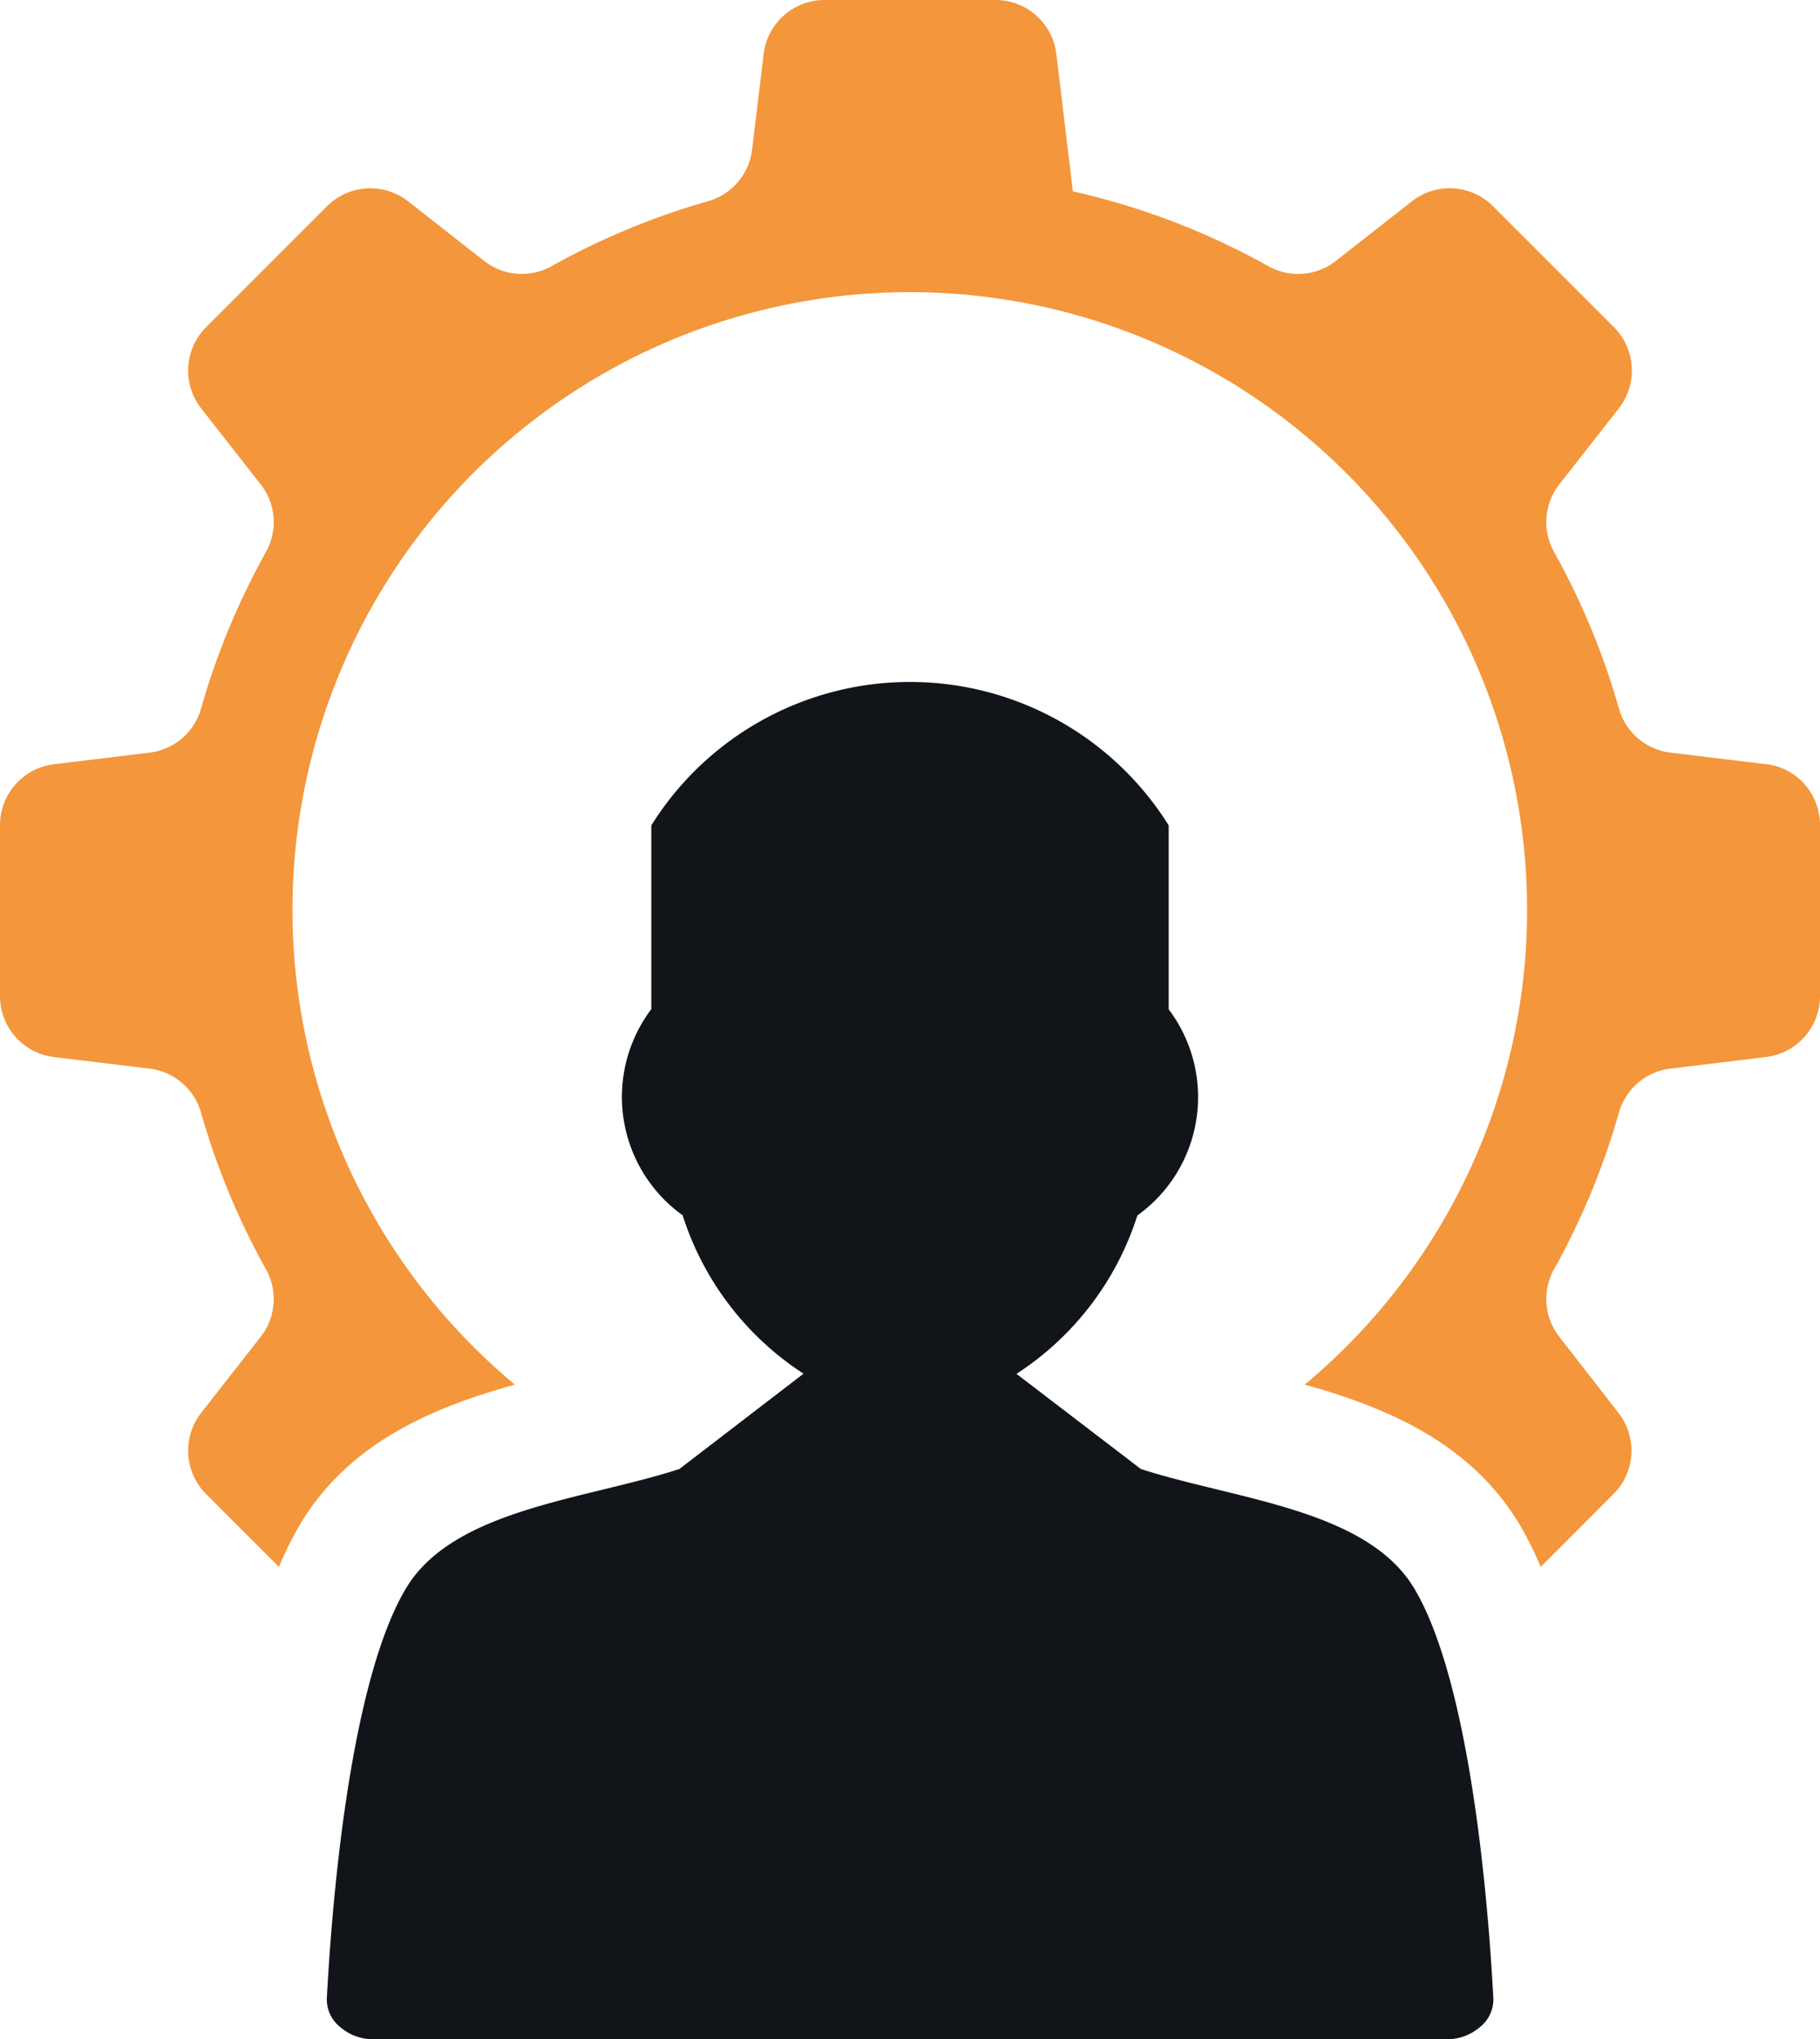<svg id="experts_icon" data-name="experts icon" xmlns="http://www.w3.org/2000/svg" xmlns:xlink="http://www.w3.org/1999/xlink" width="50" height="55.983" viewBox="0 0 50 55.983">
  <defs>
    <clipPath id="clip-path">
      <rect id="Rectangle_65" data-name="Rectangle 65" width="50" height="55.983" fill="none"/>
    </clipPath>
  </defs>
  <g id="Group_26" data-name="Group 26" clip-path="url(#clip-path)">
    <path id="Path_79" data-name="Path 79" d="M46.478,71.9h0l-3.417-2.612a8.112,8.112,0,0,0,3.321-4.348,4,4,0,0,0,.861-5.66V54.23a8.382,8.382,0,0,0-14.214,0v5.045a4,4,0,0,0,.861,5.66,8.114,8.114,0,0,0,3.321,4.348L33.8,71.9c-2.6.844-6.225,1.1-7.52,3.293-1.334,2.247-1.947,7.229-2.164,11.218a.966.966,0,0,0,.361.806,1.393,1.393,0,0,0,.947.339H54.853a1.392,1.392,0,0,0,.947-.339.966.966,0,0,0,.361-.806c-.217-3.989-.83-8.971-2.164-11.218C52.7,73,49.078,72.74,46.478,71.9" transform="translate(-15.136 -31.569)" fill="#111519" fill-rule="evenodd"/>
    <path id="Path_80" data-name="Path 80" d="M48.519,20.981l-2.631-.319a1.679,1.679,0,0,1-1.412-1.208,20.089,20.089,0,0,0-1.782-4.3,1.679,1.679,0,0,1,.144-1.855l1.635-2.086a1.684,1.684,0,0,0-.134-2.23L41.017,5.662a1.684,1.684,0,0,0-2.229-.135L36.7,7.164a1.679,1.679,0,0,1-1.855.144,20.064,20.064,0,0,0-5.37-2.055L29.02,1.481A1.684,1.684,0,0,0,27.349,0h-4.7A1.684,1.684,0,0,0,20.98,1.481l-.319,2.631a1.679,1.679,0,0,1-1.208,1.412,20.12,20.12,0,0,0-4.3,1.783A1.68,1.68,0,0,1,13.3,7.164L11.212,5.528a1.684,1.684,0,0,0-2.229.135L5.662,8.983a1.684,1.684,0,0,0-.135,2.23L7.163,13.3a1.679,1.679,0,0,1,.143,1.855,20.128,20.128,0,0,0-1.783,4.3,1.678,1.678,0,0,1-1.412,1.208l-2.631.319A1.684,1.684,0,0,0,0,22.653v4.7A1.683,1.683,0,0,0,1.481,29.02l2.63.319a1.679,1.679,0,0,1,1.412,1.208,20.136,20.136,0,0,0,1.783,4.3A1.678,1.678,0,0,1,7.163,36.7L5.527,38.789a1.684,1.684,0,0,0,.135,2.229l2,2a9.893,9.893,0,0,1,.56-1.13c1.356-2.3,3.7-3.255,5.922-3.874a16.959,16.959,0,1,1,21.7,0c2.22.62,4.567,1.58,5.926,3.879a9.893,9.893,0,0,1,.557,1.125l2-2a1.684,1.684,0,0,0,.135-2.229L42.838,36.7a1.679,1.679,0,0,1-.144-1.854,20.135,20.135,0,0,0,1.782-4.3,1.68,1.68,0,0,1,1.412-1.208l2.631-.319A1.683,1.683,0,0,0,50,27.349v-4.7a1.684,1.684,0,0,0-1.481-1.672" fill="#f4963b" fill-rule="evenodd"/>
  </g>
</svg>
